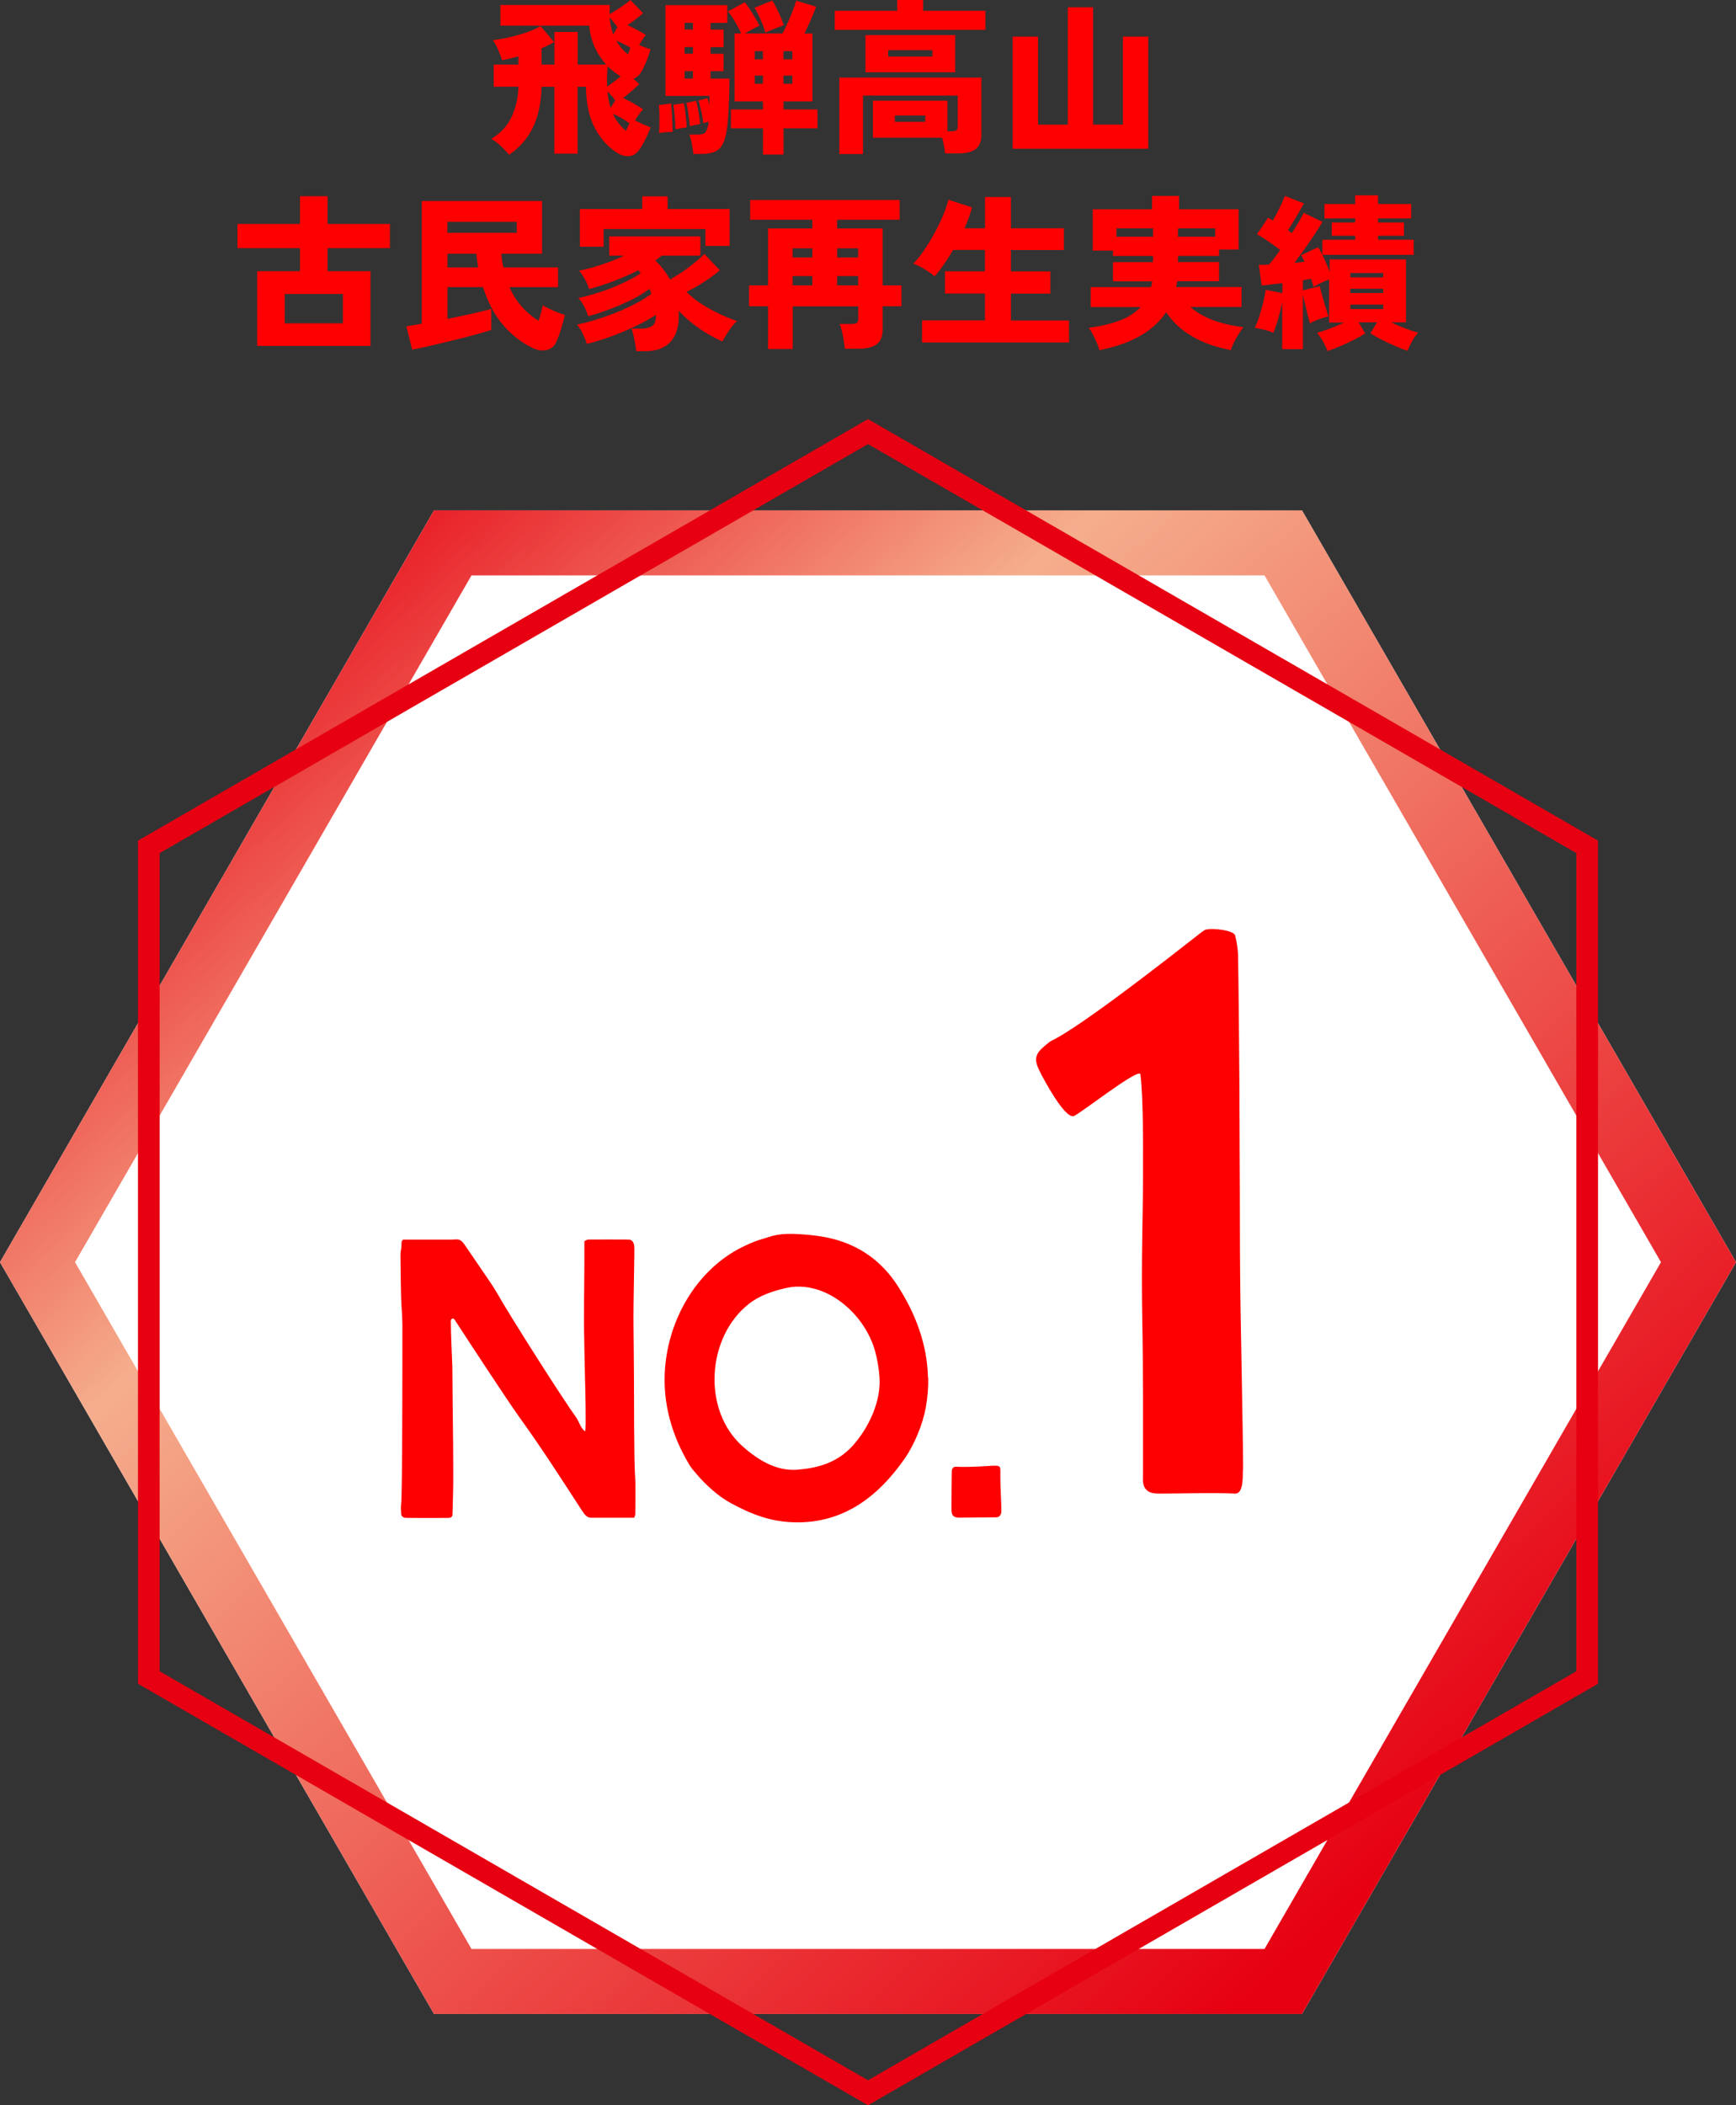 <?xml version="1.0" encoding="UTF-8"?>
<svg id="_レイヤー_2" data-name="レイヤー 2" xmlns="http://www.w3.org/2000/svg" width="197.16" height="239.07" xmlns:xlink="http://www.w3.org/1999/xlink" viewBox="0 0 197.16 239.07">
  <rect x="0" y="0" width="197.16" height="239.07" fill="#333333" stroke="none"/>
  <defs>
    <style>
      .cls-1 {
        fill: red;
      }

      .cls-1, .cls-2, .cls-3 {
        stroke-width: 0px;
      }

      .cls-2 {
        fill: url(#_名称未設定グラデーション_62);
      }

      .cls-3 {
        fill: #fff;
      }

      .cls-4 {
        fill: none;
        stroke: #e60012;
        stroke-miterlimit: 10;
        stroke-width: 2.46px;
      }
    </style>
    <linearGradient id="_名称未設定グラデーション_62" data-name="名称未設定グラデーション 62" x1="26.35" y1="62.9" x2="159.32" y2="210.97" gradientUnits="userSpaceOnUse">
      <stop offset="0" stop-color="#e60012"/>
      <stop offset=".31" stop-color="#f5ae8d"/>
      <stop offset="1" stop-color="#e60012"/>
    </linearGradient>
  </defs>
  <g id="_情報" data-name="情報">
    <g>
      <path class="cls-1" d="m57.83,17.59c-.3-.37-.62-.7-.95-1.01-.33-.3-.69-.58-1.08-.82,1.05-.62,1.82-1.45,2.3-2.48.48-1.03.74-2.17.78-3.43h-2.81v-2.52h2.81v-.93c-.7.19-1.32.34-1.86.44-.1-.33-.25-.72-.44-1.18s-.39-.82-.61-1.1c.56-.06,1.18-.17,1.88-.33.7-.16,1.36-.35,2-.57.64-.22,1.15-.46,1.53-.71l1.54,1.82c-.18.13-.39.25-.63.36-.24.11-.5.23-.78.36v1.84h1.46v-3.7h2.64v3.7h3.23c-.49-.53-.91-1.16-1.26-1.9-.35-.73-.57-1.58-.67-2.52h-10.08V.57h12.43c-.01.18-.02.35-.03.52,0,.17,0,.34,0,.52.25-.14.53-.31.83-.5.3-.2.6-.4.88-.6.28-.2.5-.37.65-.51l1.44,1.5c-.2.18-.46.39-.79.65-.32.25-.65.49-.98.7.33.15.68.33,1.05.52.37.2.72.4,1.03.6-.23.29-.48.67-.76,1.14.23.1.46.2.7.28.24.09.44.16.61.21-.08.25-.18.56-.31.92-.13.36-.28.71-.44,1.06-.16.35-.33.64-.5.86-.1.13-.21.23-.33.31-.12.08-.24.15-.37.2l.66.59c-.2.2-.47.46-.82.76-.34.3-.68.58-1.01.83.35.16.73.36,1.14.59.4.23.78.46,1.12.68-.13.15-.28.34-.45.58-.17.23-.33.46-.46.69.28.15.59.3.93.45.34.15.62.26.84.35-.16.43-.38.92-.65,1.46-.27.54-.54.98-.83,1.31-.27.3-.6.47-1.02.49-.41.03-.83-.09-1.24-.34-1.04-.63-1.89-1.56-2.56-2.79-.67-1.23-1.02-2.81-1.04-4.74h-.95v7.59h-2.64v-7.59h-1.46c-.04,1.8-.36,3.32-.96,4.58-.6,1.26-1.51,2.31-2.72,3.14Zm11.12-7.76c.23-.15.48-.33.76-.54.28-.21.54-.41.78-.62-.51-.3-1-.68-1.48-1.14-.08.82-.09,1.59-.06,2.3Zm.4,2.41l.53-.84c-.13-.18-.27-.35-.43-.53-.16-.18-.31-.34-.46-.49.03.33.07.65.13.96.06.31.14.61.23.9Zm.3-8.33l.47-.82c-.13-.19-.27-.38-.43-.58-.16-.2-.31-.38-.46-.54.06.72.2,1.37.42,1.94Zm1.42,10.95c.08-.15.15-.3.23-.45.08-.15.14-.28.19-.41-.28-.2-.58-.4-.91-.59-.33-.19-.65-.35-.97-.49.34.75.83,1.39,1.46,1.94Zm.23-8.69c.06-.13.12-.25.16-.37.04-.12.09-.24.14-.37-.24-.15-.5-.3-.79-.44-.28-.14-.56-.27-.83-.38.33.59.77,1.11,1.31,1.56Z"/>
      <path class="cls-1" d="m74.85,15.12c.03-.28.04-.61.04-1s0-.77,0-1.17c0-.39-.03-.73-.07-1.01l1.39-.19c.04.27.07.59.09.98.02.39.04.78.06,1.18.02.4.03.76.03,1.07-.23,0-.48,0-.75.03-.27.02-.53.05-.77.1Zm3.89,2.37c-.01-.2-.04-.45-.09-.73-.04-.28-.1-.56-.16-.83-.06-.27-.13-.49-.21-.65h.99c.32,0,.55-.05.71-.14.16-.09.29-.33.39-.69.03-.08.05-.17.07-.28.02-.11.03-.22.05-.35-.13.03-.24.05-.35.09-.11.03-.19.06-.26.09-.04-.37-.11-.8-.22-1.31-.11-.51-.22-.93-.35-1.27l1.04-.27c.03.1.06.22.1.35.04.13.09.28.12.45,0-.2,0-.39,0-.57,0-.18,0-.34,0-.49h-4.99V.59h7.02v2.01h-1.9v.76h1.48v1.99h-1.48v.76h1.48v1.97h-1.48v.85h2.14c0,.73-.01,1.52-.04,2.36-.03.84-.07,1.63-.13,2.37-.06.74-.15,1.34-.27,1.79-.16.73-.45,1.26-.86,1.57-.41.31-1.03.46-1.87.46h-.97Zm-2.03-2.81c0-.23-.01-.52-.04-.89-.03-.37-.06-.73-.09-1.09-.04-.36-.08-.63-.11-.81l1.2-.17c.05.24.1.53.14.86.04.34.09.67.12,1.01.04.34.06.63.06.88-.13.01-.33.04-.61.09-.28.05-.5.09-.66.11Zm1.04-11.33h.95v-.76h-.95v.76Zm0,2.75h.95v-.76h-.95v.76Zm0,2.83h.95v-.85h-.95v.85Zm.59,5.41c-.01-.24-.04-.53-.09-.87-.04-.34-.09-.68-.14-1.01-.05-.33-.11-.59-.17-.78l1.12-.23c.06.23.13.51.19.83.06.33.12.65.17.98.05.32.08.6.09.83-.08.01-.19.03-.35.07-.16.03-.32.06-.47.09-.16.03-.28.06-.35.09Zm8.31,3.21v-2.98h-3.64v-2.14h3.64v-.91h-3.23V3.8h.76c-.11-.25-.26-.54-.43-.85-.17-.32-.35-.62-.54-.92-.19-.3-.37-.54-.55-.73l1.92-1.04c.28.34.57.75.87,1.23.3.48.57.96.8,1.44-.23.09-.5.22-.81.39-.31.17-.59.33-.84.48h4.27c.18-.32.37-.71.58-1.18.21-.47.4-.94.58-1.4.18-.47.31-.85.4-1.14l2.26.68c-.15.41-.35.9-.6,1.47-.25.58-.49,1.1-.73,1.57h.91v7.72h-3.28v.91h3.85v2.14h-3.85v2.98h-2.33Zm.27-13.83c-.06-.27-.16-.57-.3-.92-.14-.35-.29-.7-.45-1.04-.16-.35-.32-.64-.48-.88l2.03-.82c.23.38.46.82.7,1.33.24.51.44,1,.59,1.48-.19.06-.42.15-.68.25-.27.1-.53.21-.78.31-.25.11-.46.21-.63.29Zm-1.2,3.02h.93v-.93h-.93v.93Zm0,2.77h.93v-.93h-.93v.93Zm3.26-2.77h1.01v-.93h-1.01v.93Zm0,2.77h1.01v-.93h-1.01v.93Z"/>
      <path class="cls-1" d="m94.8,3.4V1.23h7.1V0h2.94v1.23h7.08v2.16h-17.12Zm.53,14.08v-8.67h16.13v6.53c0,.73-.22,1.26-.65,1.59-.44.33-1.08.49-1.95.49h-1.54c-.01-.24-.05-.53-.11-.85-.06-.33-.13-.64-.21-.93h-7.86v-4.21h8.46v3.47h.47c.25,0,.43-.03.54-.1.11-.07.16-.22.16-.46v-3.49h-10.76v6.64h-2.69Zm2.96-9.28V3.99h10.19v4.21h-10.19Zm2.58-1.78h5.03v-.72h-5.03v.72Zm.76,7.42h3.45v-.72h-3.45v.72Z"/>
      <path class="cls-1" d="m115.01,16.89V4.16h2.88v10h3.38V.83h2.88v13.32h3.38V4.16h2.88v12.73h-15.41Z"/>
      <path class="cls-1" d="m29.21,39.28v-8.48h4.86v-2.62h-7.1v-2.75h7.1v-3.15h3.13v3.15h7.08v2.75h-7.08v2.62h4.88v8.48h-12.87Zm3.13-2.56h6.6v-3.34h-6.6v3.34Z"/>
      <path class="cls-1" d="m46.81,39.7l-.66-2.64c.21-.04.47-.08.77-.13.3-.05.62-.11.98-.17v-13.93h13.66v5.98h-4.63c.03.28.06.54.1.8.04.25.09.51.14.76h6.21v2.24h-5.52c.7,1.61,1.8,2.88,3.3,3.81.1-.3.2-.61.28-.92.09-.31.16-.58.21-.83.19.13.44.26.76.41.32.15.64.28.96.41.32.13.59.22.79.27-.13.54-.28,1.1-.46,1.68-.18.58-.37,1.07-.57,1.49-.2.42-.55.69-1.04.81-.49.12-1.02.05-1.59-.22-1.24-.59-2.35-1.45-3.33-2.58-.98-1.13-1.75-2.57-2.31-4.33h-4.04v3.61c.67-.14,1.33-.28,1.97-.42.65-.14,1.23-.27,1.76-.4.52-.13.94-.23,1.24-.32v2.39c-.39.13-.9.28-1.52.45-.62.17-1.29.35-2.02.53-.73.18-1.45.36-2.16.53-.71.17-1.36.32-1.94.45-.58.13-1.02.22-1.34.28Zm4-13.26h7.88v-1.25h-7.88v1.25Zm0,3.93h3.49c-.04-.25-.08-.51-.11-.76-.04-.25-.07-.52-.09-.8h-3.28v1.56Z"/>
      <path class="cls-1" d="m72.24,39.87c-.01-.23-.05-.5-.1-.83-.06-.32-.12-.64-.19-.96-.07-.32-.15-.57-.24-.76h1.16c.47,0,.85-.09,1.16-.28s.46-.56.46-1.1v-.09s0-.07-.02-.09c-.48.33-1.04.65-1.68.98-.64.32-1.31.63-2.02.93-.71.3-1.41.56-2.12.8-.7.23-1.37.43-2,.58-.11-.37-.28-.76-.48-1.18s-.42-.75-.64-1.01c.92-.19,1.89-.46,2.91-.8,1.02-.34,2.01-.74,2.98-1.2.97-.46,1.82-.95,2.55-1.48-.03-.1-.06-.2-.09-.3-.04-.1-.08-.2-.11-.28-.57.43-1.25.84-2.05,1.24-.8.4-1.63.76-2.49,1.08-.86.32-1.67.59-2.43.79-.1-.35-.26-.74-.48-1.15-.22-.41-.44-.72-.65-.92.75-.15,1.55-.37,2.42-.65.87-.28,1.71-.61,2.53-.99.82-.37,1.54-.76,2.14-1.17-.05-.06-.09-.12-.13-.18-.04-.06-.08-.11-.13-.16-.86.43-1.77.83-2.74,1.21-.97.37-1.92.68-2.86.92-.09-.33-.24-.69-.46-1.09-.22-.4-.45-.73-.67-1,.76-.14,1.59-.36,2.5-.66s1.78-.65,2.62-1.04h-1.69v-2.18h10.34v2.18h-4.38c-.11.09-.23.18-.35.27-.12.09-.25.18-.39.28.68.65,1.24,1.37,1.67,2.16.75-.42,1.48-.89,2.19-1.43.71-.54,1.29-1.03,1.72-1.47l1.76,1.86c-.57.47-1.18.91-1.83,1.33-.65.42-1.31.79-1.96,1.12.52.52,1.11.99,1.77,1.41.66.42,1.34.79,2.03,1.11.69.32,1.33.58,1.93.78-.3.28-.6.64-.9,1.07-.3.44-.55.86-.75,1.26-.52-.23-1.08-.52-1.67-.86-.59-.35-1.18-.75-1.75-1.2-.57-.45-1.09-.93-1.56-1.45.01.09.02.19.02.29v.31c0,1.33-.33,2.33-.99,3-.66.67-1.59,1.01-2.79,1.01h-1.06Zm-6.38-11.84v-4.29h7.08v-1.44h2.88v1.44h7.04v4.19h-2.75v-1.92h-11.56v2.01h-2.69Z"/>
      <path class="cls-1" d="m87.23,39.62v-4.84h-2.16v-2.37h2.16v-6.47h5.03v-.99h-7.06v-2.24h16.97v2.24h-7.1v.99h5.18v6.47h2.13v2.37h-2.13v2.64c0,.77-.23,1.33-.68,1.67-.46.34-1.13.51-2.03.51h-1.59c-.03-.25-.07-.56-.12-.92-.06-.36-.13-.71-.21-1.06-.08-.35-.17-.62-.26-.83h1.39c.25,0,.44-.04.55-.11.11-.08.17-.24.17-.49v-1.4h-7.44v4.84h-2.79Zm2.79-10.38h2.24v-1.04h-2.24v1.04Zm0,3.17h2.24v-1.06h-2.24v1.06Zm5.05-3.17h2.39v-1.04h-2.39v1.04Zm0,3.17h2.39v-1.06h-2.39v1.06Z"/>
      <path class="cls-1" d="m104.72,38.88v-2.49h7.14v-3.06h-4.54v-2.52h4.54v-2.43h-3.61c-.34.58-.7,1.14-1.06,1.66-.37.53-.71.97-1.04,1.34-.18-.16-.41-.34-.7-.53-.29-.19-.59-.37-.89-.54-.3-.17-.58-.29-.83-.37.34-.34.72-.81,1.14-1.41.42-.6.82-1.26,1.21-1.96.39-.71.73-1.41,1.02-2.1.29-.69.49-1.29.61-1.79l2.68.87c-.09.35-.21.73-.35,1.14-.15.41-.31.82-.5,1.23h2.33v-3.55h2.94v3.55h6.02v2.47h-6.02v2.43h4.48v2.52h-4.48v3.06h6.6v2.49h-16.68Z"/>
      <path class="cls-1" d="m124.86,39.77c-.06-.25-.16-.54-.3-.86-.14-.32-.29-.64-.45-.95-.16-.31-.31-.55-.46-.73,1.34-.18,2.51-.45,3.49-.82.99-.37,1.78-.88,2.39-1.54h-5.66v-2.26h6.85c.03-.1.05-.21.08-.32.03-.11.04-.23.06-.34h-4.46v-2.18h4.55v-.7h-4.55v-.61h-2.3v-4.69h6.74v-1.52h3.07v1.52h6.76v4.57h-2.22v.72h-4.67v.7h4.67v2.18h-4.76c-.03.24-.06.46-.11.66h7.42v2.26h-5.79c.66.61,1.51,1.1,2.54,1.49,1.04.39,2.19.65,3.47.81-.16.19-.34.44-.54.76-.2.32-.38.64-.54.97-.16.33-.28.62-.36.87-1.68-.32-3.14-.83-4.38-1.56-1.24-.72-2.23-1.64-2.96-2.75-1.43,2.16-3.95,3.6-7.57,4.31Zm1.94-12.89h4.16v-.95h-4.16v.95Zm6.98,0h4.23v-.95h-4.23v.95Z"/>
      <path class="cls-1" d="m150.78,39.87c-.15-.37-.32-.72-.51-1.07-.19-.35-.42-.68-.7-1,.35-.09.82-.24,1.4-.46.58-.22,1.14-.46,1.69-.71h-1.71v-4.9c-.29.11-.59.24-.9.38-.31.14-.6.3-.86.47-.08-.27-.17-.57-.28-.91-.15.01-.31.04-.46.07-.16.03-.32.06-.48.09v1.14l1.92-.47c.06.29.15.65.28,1.09.12.44.24.87.37,1.29.13.42.24.78.34,1.05-.38.09-.74.2-1.09.32-.35.13-.69.28-1.02.47-.06-.23-.14-.52-.24-.89-.09-.37-.19-.76-.29-1.19-.1-.42-.19-.83-.27-1.2v6.21h-2.35v-5.39c-.08.41-.17.83-.28,1.28-.11.45-.23.87-.36,1.26-.13.39-.25.72-.36.99-.32-.14-.67-.26-1.05-.35-.39-.09-.74-.17-1.07-.22.18-.34.35-.76.51-1.26.16-.5.31-1.02.45-1.57.13-.54.22-1.04.28-1.48l1.9.38v-1.14c-.43.05-.85.1-1.25.15-.41.05-.77.09-1.1.13l-.32-2.35c.16,0,.34,0,.54,0,.2,0,.4-.02.6-.03.2-.23.41-.48.63-.77.21-.28.44-.58.66-.9-.39-.29-.82-.6-1.28-.92-.46-.32-.91-.61-1.36-.86l1.25-1.88c.09.05.18.1.27.15.09.05.18.11.27.17.16-.28.34-.59.52-.94.18-.35.35-.69.5-1.02.15-.33.27-.61.36-.83l2.16.85c-.28.51-.58,1.03-.91,1.58-.33.55-.63,1.04-.91,1.47.08.05.15.1.23.16.08.06.15.11.21.16.29-.46.56-.88.8-1.28.24-.4.42-.74.55-1.02l2.13,1.02c-.23.41-.52.87-.87,1.4-.35.53-.73,1.08-1.13,1.64-.4.56-.79,1.1-1.19,1.62.2-.03.4-.05.6-.07.2-.02.38-.03.56-.05-.06-.14-.13-.27-.19-.4-.06-.13-.13-.25-.19-.36l1.92-.91c.24.39.48.84.71,1.36.23.51.43.99.6,1.43v-1.39h8.67v7.14h-1.71c.53.25,1.09.49,1.68.71.59.22,1.06.38,1.41.46-.28.32-.51.65-.7,1-.19.35-.36.71-.51,1.07-.44-.15-.93-.34-1.45-.57-.53-.23-1.03-.47-1.53-.72-.49-.25-.9-.49-1.23-.7l.76-1.25h-2.11l.76,1.25c-.33.22-.74.45-1.22.7-.49.25-1,.49-1.53.72-.53.23-1.02.42-1.46.57Zm-.59-10.93v-1.71h3.72v-.46h-2.66v-1.5h2.66v-.47h-3.49v-1.63h3.49v-.99h2.6v.99h3.76v1.63h-3.76v.47h2.94v1.5h-2.94v.46h4.04v1.71h-10.36Zm3.17,2.56h3.74v-.49h-3.74v.49Zm0,1.78h3.74v-.49h-3.74v.49Zm0,1.82h3.74v-.51h-3.74v.51Z"/>
    </g>
    <g>
      <g>
        <polygon class="cls-3" points="147.87 228.7 49.29 228.7 0 143.33 49.29 57.96 147.87 57.96 197.16 143.33 147.87 228.7"/>
        <path class="cls-2" d="m147.87,228.7H49.29L0,143.33,49.29,57.96h98.58l49.29,85.37-49.29,85.37Zm-94.32-7.38h90.06l45.03-77.99-45.03-77.99H53.55L8.52,143.33l45.03,77.99Z"/>
        <polygon class="cls-4" points="180.26 190.49 180.26 96.17 98.58 49.01 16.9 96.17 16.9 190.49 98.58 237.65 180.26 190.49"/>
      </g>
      <path class="cls-1" d="m141.15,166.97c0,.69.07,2.7-.89,2.64-2.42-.13-6.07,0-8.56,0-.23-.01-.47-.01-.7-.05-.73-.11-1.14-.58-1.19-1.35-.02-.26,0-.52,0-.78,0-5.58.03-11.97-.08-17.54-.13-7.09.08-11.73.08-16.04,0-.66,0-1.32,0-1.96,0-1.21.06-6.99-.29-9.89-.1-.87-7.07,4.66-7.61,4.75-1.05.17-3.34-4.11-3.84-5.12-.66-1.32-.53-1.95.6-2.88.25-.21.5-.44.78-.58,3.41-1.65,13.48-9.55,16.75-12.11.19-.15.38-.3.59-.43.5-.32,3.33-.04,3.49.6.16.67.28,1.36.32,2.05.05,1.13.17,14.02.18,19.34,0,2.22.02,4.74.03,7.36h0c0,4.57.01,9.13.08,13.7.04,2.96.3,15.14.29,18.28Z"/>
      <g>
        <path class="cls-1" d="m72.04,172.35c-.74,0-4.03,0-4.94,0-.47,0-.78-.46-1.07-.91-2.26-3.48-4.5-6.98-6.92-10.33-1.48-2.05-6.09-9.12-7.49-11.27-.13-.21-.42-.1-.42.16,0,1.69.17,4.75.17,5.1.03,2.96.05,5.91.09,8.87.01.92.03,4.68,0,5.38-.03.87-.05,1.74-.07,2.65,0,.16-.11.3-.25.34-.08.02-.16.03-.23.03-1.46,0-2.9.02-4.36,0-.2,0-.4,0-.59-.02-.21-.04-.38-.21-.4-.43-.03-.39-.05-.79,0-1.17.14-1,.14-16.46.14-20.23,0-1.09-.12-2.19-.15-3.28-.04-1.59-.05-3.19-.07-4.78,0-.2.03-.39.07-.58.12-.56-.11-1.19.44-1.11,1.81,0,3.54,0,5.41,0,.64-.07.93-.06,1.33.53.49.74,3.15,4.53,3.66,5.43,1.6,2.85,7.79,12.53,9.04,14.22.29.39.55,1.33,1.04,1.59.11-.71,0-4.86-.03-6.04-.04-1.75-.1-4.47-.12-6.22-.01-1.58.07-7.38.05-8.52,0-.26,0-.51,0-.82.14-.06.28-.17.42-.18,1.5-.01,3-.01,4.49,0,.45,0,.64.17.75.67.07.34-.12,6.57-.08,9.16.03,1.93.03,3.85.05,5.78.01,1.69,0,9.49.12,11.15.1,1.39.03,3.05.03,4.45,0,.12-.08.23-.14.39Z"/>
        <path class="cls-1" d="m105.42,156.43c.02,1.12-.07,2.27-.28,3.43-.36,1.93-1.3,4.2-2.4,5.78-3.1,4.46-7.1,7.36-12.5,7.23-2.72-.07-4.83-.88-7.22-2.17-1.45-.78-2.91-2.11-3.99-3.4-.25-.29-.51-.59-.71-.92-2-3.3-3.1-7.05-2.79-11.02.45-5.66,3.57-10.92,8.28-13.49.62-.34,1.26-.63,1.91-.89.5-.2,1.02-.31,1.53-.49,1.32-.46,2.67-.41,4.02-.31,1.1.08,2.21.22,3.28.49,3.06.78,5.57,2.51,7.39,5.33,2.04,3.16,3.37,6.67,3.45,10.43Zm-14.88,10.46c2.4-.17,4.62-.83,6.35-2.77,1.76-1.98,3.22-5.01,2.99-7.82-.08-.95-.23-1.89-.48-2.81-1.19-4.4-5.77-8.24-10.16-7.22-1.49.35-2.94.81-4.21,1.81-4.75,3.74-5.33,12.06-.68,16.17,1.78,1.58,3.81,2.81,6.2,2.65Z"/>
        <path class="cls-1" d="m113.72,171.68c-.03.38-.23.61-.59.62-1.33.02-2.87.03-4.2.04-.04,0-.08,0-.11,0-.55-.06-.75-.27-.76-.87-.01-.76.02-3.56.03-4.32,0-.45.2-.61.55-.59,1.3.08,3.84-.1,3.99-.11,1.12-.04.98,0,.98,1.21,0,1.14.08,2.27.11,3.41,0,.21.01.42,0,.63Z"/>
      </g>
    </g>
  </g>
</svg>